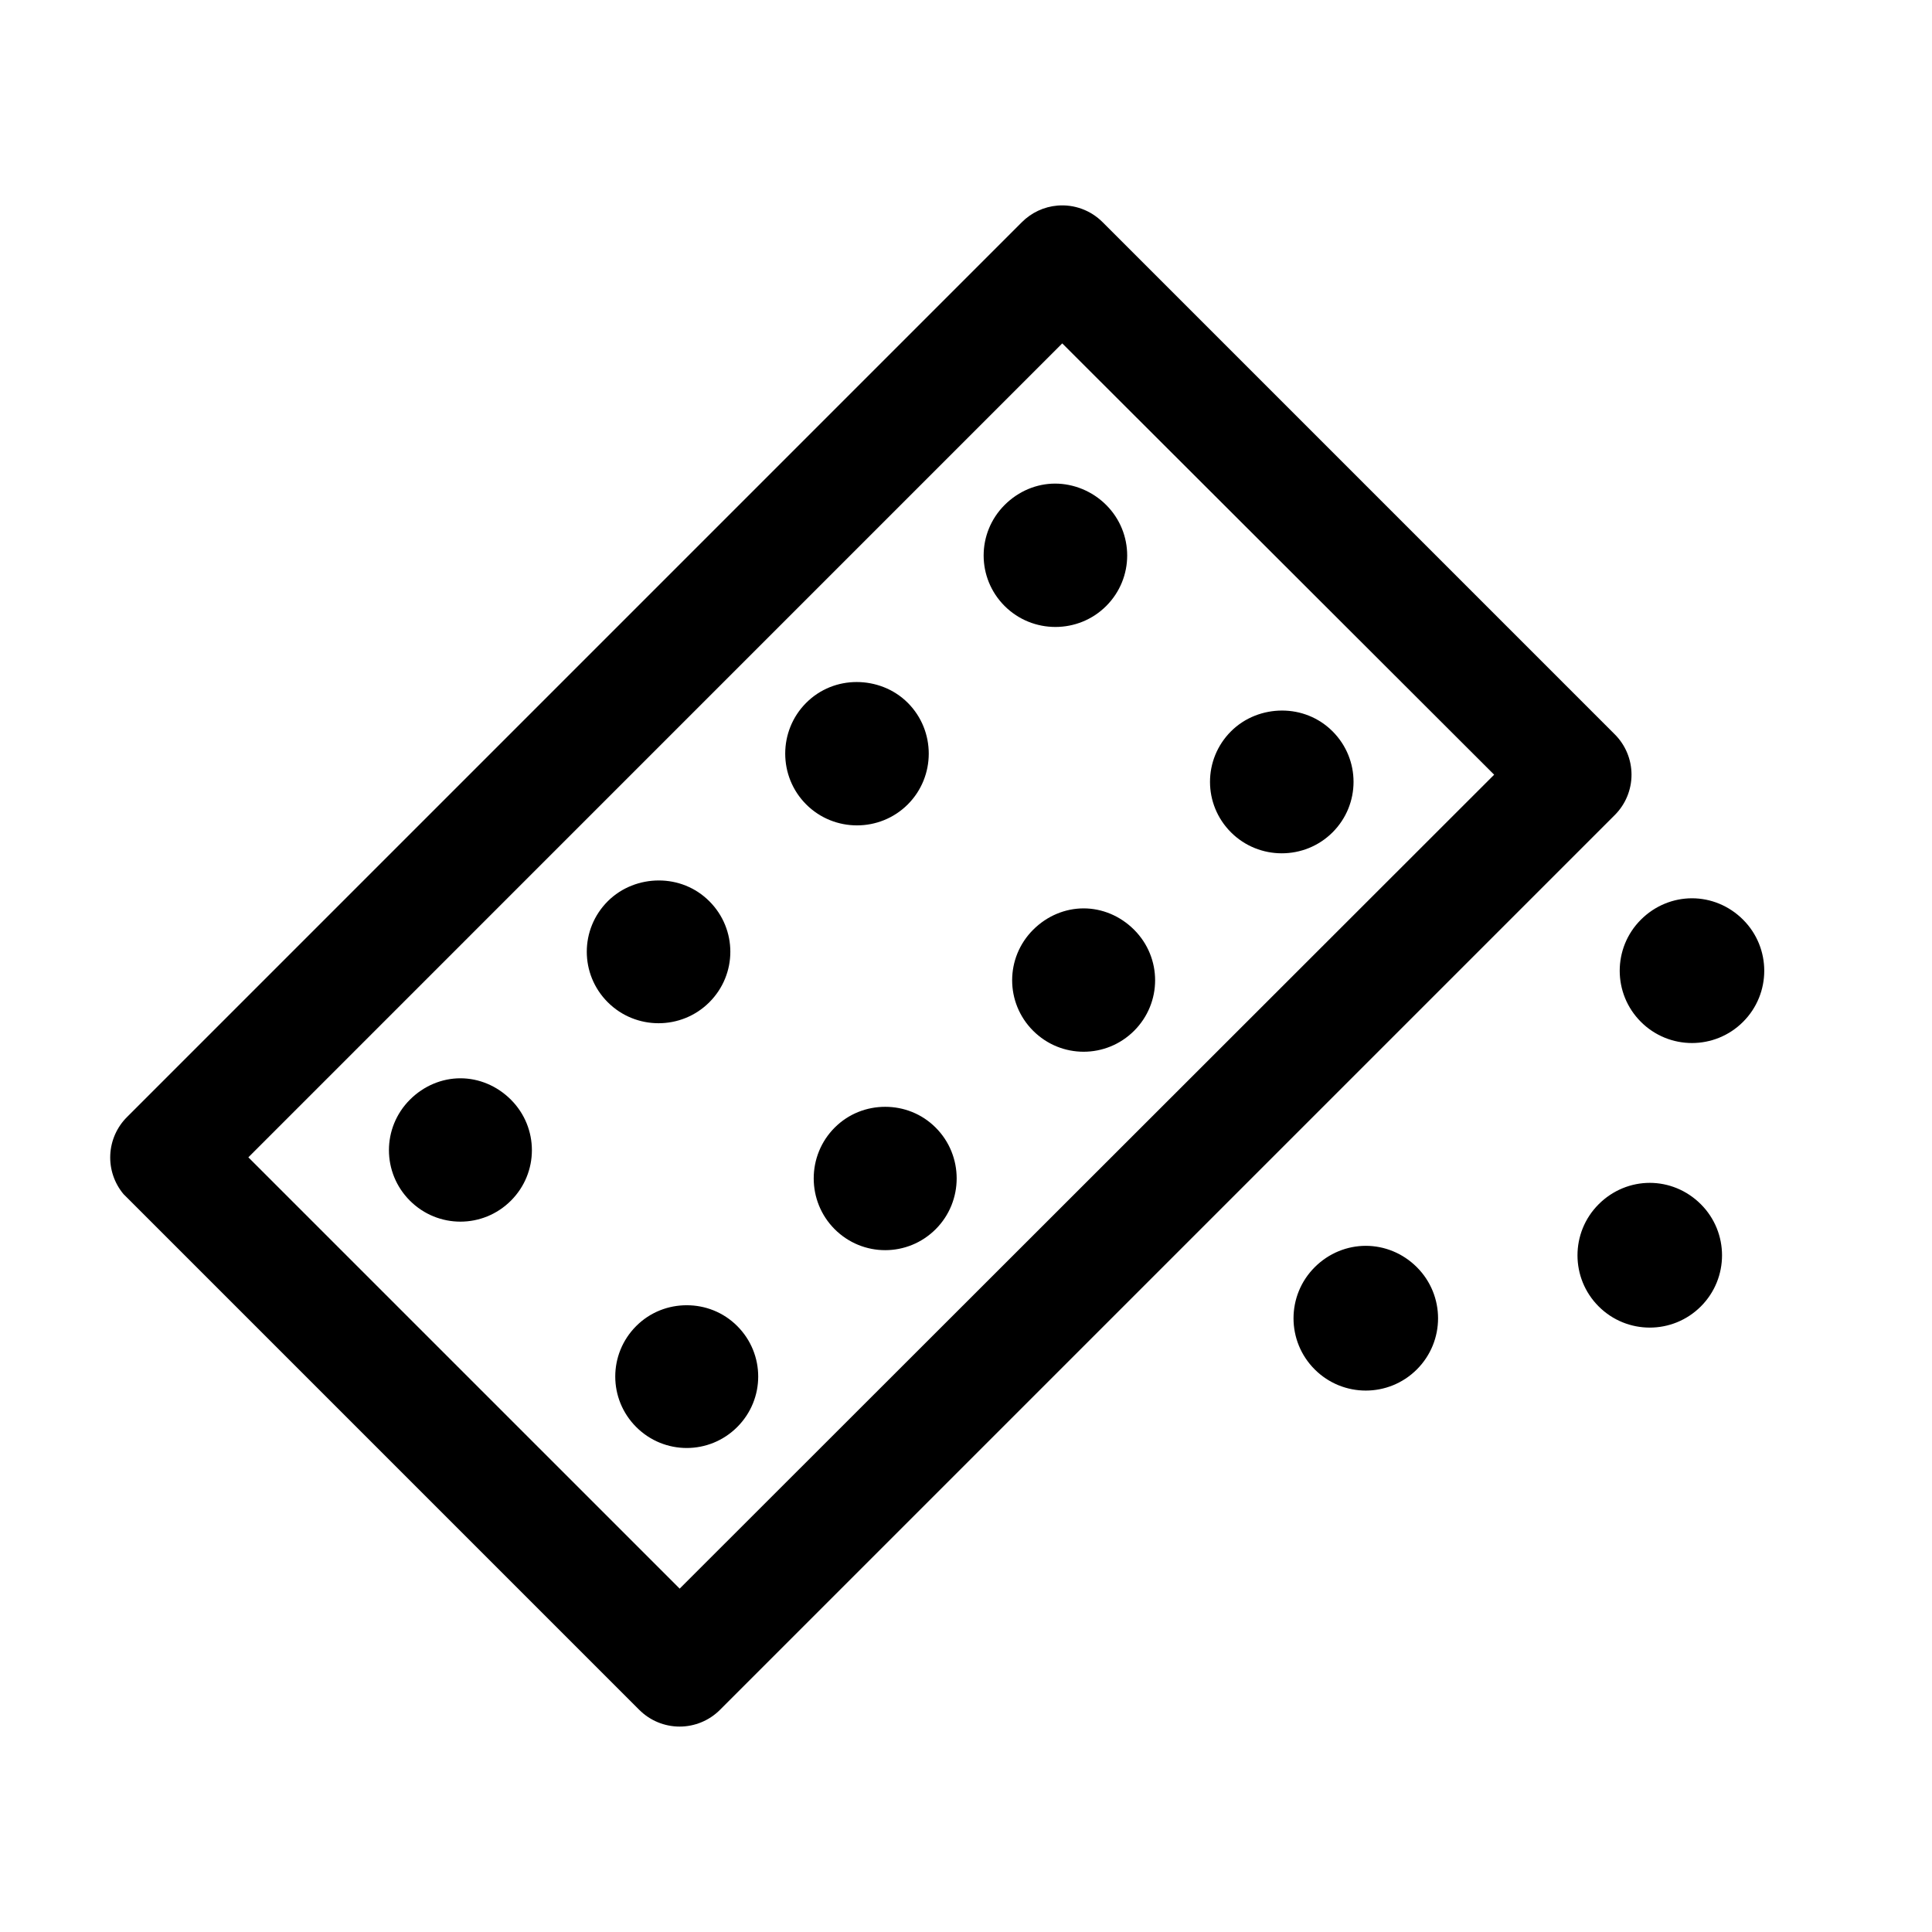 <?xml version="1.0" encoding="UTF-8"?>
<!-- Uploaded to: ICON Repo, www.iconrepo.com, Generator: ICON Repo Mixer Tools -->
<svg fill="#000000" width="800px" height="800px" version="1.1" viewBox="144 144 512 512" xmlns="http://www.w3.org/2000/svg">
 <path d="m424.25 198.48c-3.574 0.301-6.922 1.863-9.449 4.406l-237.11 237.11c-2.699 2.668-4.293 6.258-4.469 10.051-0.176 3.789 1.082 7.512 3.523 10.418 0.301 0.328 0.617 0.641 0.945 0.941l135.71 135.71c2.836 2.844 6.688 4.445 10.707 4.445 4.016 0 7.867-1.602 10.703-4.445l237.11-237.11c2.848-2.836 4.449-6.688 4.449-10.707 0-4.016-1.602-7.867-4.449-10.703l-135.71-135.71c-3.144-3.16-7.523-4.773-11.965-4.406zm1.258 36.523 114.46 114.3-215.85 215.7-114.3-114.3zm-1.891 37.156c-4.856 0-9.676 1.961-13.383 5.668-7.41 7.41-7.41 19.355 0 26.766 7.414 7.41 19.512 7.41 26.926 0 7.41-7.41 7.41-19.355 0-26.766-3.707-3.707-8.684-5.668-13.543-5.668zm-52.582 52.586c-4.859 0-9.68 1.805-13.383 5.512-7.414 7.41-7.414 19.508 0 26.922 7.41 7.41 19.508 7.41 26.922 0 7.41-7.414 7.41-19.512 0-26.922-3.707-3.707-8.684-5.512-13.539-5.512zm112.73 7.559c-4.859 0-9.836 1.805-13.539 5.508-7.414 7.414-7.414 19.355 0 26.766 7.41 7.41 19.508 7.41 26.922 0 7.41-7.41 7.41-19.352 0-26.766-3.707-3.703-8.527-5.508-13.383-5.508zm-165.16 45.027c-4.859 0-9.832 1.805-13.539 5.508-7.414 7.414-7.414 19.355 0 26.766 7.414 7.414 19.508 7.414 26.922 0 7.414-7.41 7.414-19.352 0-26.766-3.707-3.703-8.523-5.508-13.383-5.508zm273.79 4.723c-4.902 0-9.797 1.926-13.539 5.668-7.484 7.481-7.484 19.598 0 27.078 7.484 7.484 19.594 7.484 27.078 0 7.484-7.481 7.484-19.598 0-27.078-3.742-3.742-8.633-5.668-13.539-5.668zm-161.22 2.676c-4.859 0-9.676 1.961-13.383 5.668-7.414 7.41-7.414 19.355 0 26.766 7.414 7.41 19.352 7.41 26.766 0 7.414-7.41 7.414-19.355 0-26.766-3.707-3.707-8.523-5.668-13.383-5.668zm-165.16 45.027c-4.856 0-9.676 1.965-13.383 5.668-7.41 7.414-7.41 19.355 0 26.766 7.414 7.41 19.352 7.41 26.766 0 7.414-7.41 7.414-19.352 0-26.766-3.707-3.703-8.523-5.668-13.383-5.668zm112.57 7.559c-4.856 0-9.676 1.805-13.383 5.512-7.41 7.41-7.41 19.508 0 26.922 7.414 7.41 19.352 7.41 26.766 0 7.414-7.414 7.414-19.512 0-26.922-3.707-3.707-8.523-5.512-13.383-5.512zm202.62 20.152c-4.902 0-9.797 1.926-13.539 5.668-7.484 7.481-7.484 19.598 0 27.078 7.484 7.484 19.598 7.484 27.082 0 7.481-7.481 7.481-19.598 0-27.078-3.742-3.742-8.637-5.668-13.543-5.668zm-75.254 16.688c-4.906 0-9.801 1.926-13.539 5.668-7.484 7.484-7.484 19.598 0 27.082 7.481 7.481 19.594 7.481 27.078 0 7.484-7.484 7.484-19.598 0-27.082-3.742-3.742-8.637-5.668-13.539-5.668zm-179.96 15.746c-4.856 0-9.676 1.805-13.383 5.508-7.41 7.414-7.41 19.355 0 26.766 7.414 7.41 19.355 7.41 26.766 0 7.414-7.41 7.414-19.352 0-26.766-3.707-3.703-8.523-5.508-13.383-5.508z"/>
</svg>